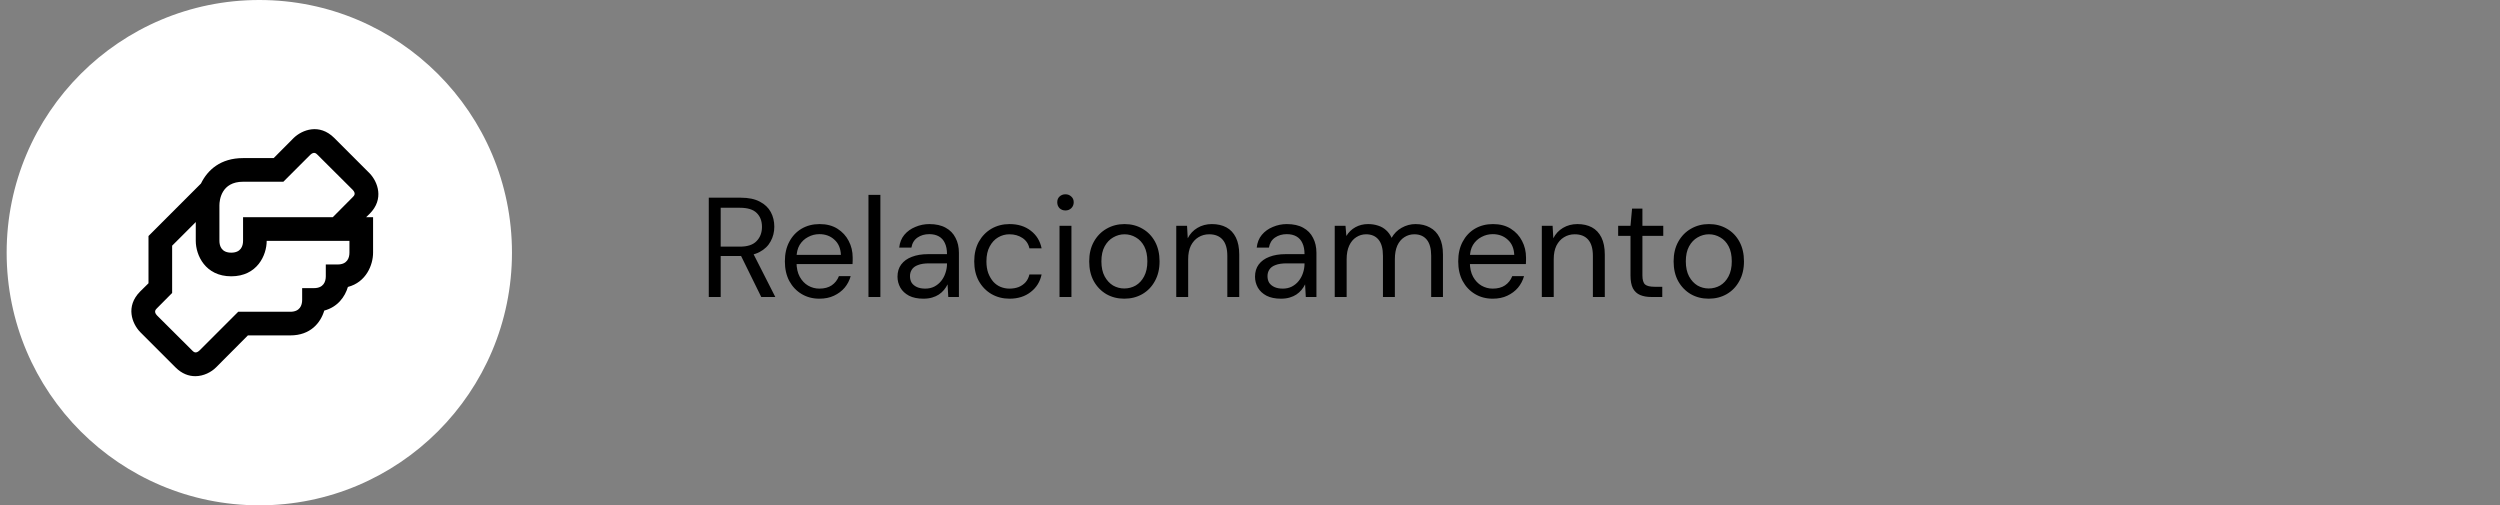 <?xml version="1.0" encoding="UTF-8"?>
<svg xmlns="http://www.w3.org/2000/svg" width="282" height="57" viewBox="0 0 282 57" fill="none">
  <rect x="0" y="0" width="282" height="57" fill="#808080" stroke="none"/>
  <circle cx="29.25" cy="28.5" r="28.5" fill="white"></circle>
  <path d="M41.697 24.113C43.363 22.447 42.603 20.5 41.697 19.553L37.697 15.553C36.017 13.887 34.083 14.647 33.137 15.553L30.87 17.833H27.417C24.883 17.833 23.417 19.167 22.67 20.7L16.75 26.62V31.953L15.803 32.887C14.137 34.567 14.897 36.5 15.803 37.447L19.803 41.447C20.523 42.167 21.297 42.433 22.03 42.433C22.977 42.433 23.843 41.967 24.363 41.447L27.963 37.833H32.75C35.017 37.833 36.163 36.42 36.577 35.033C38.083 34.633 38.91 33.487 39.243 32.367C41.31 31.833 42.083 29.873 42.083 28.5V24.5H41.297L41.697 24.113ZM39.417 28.5C39.417 29.1 39.163 29.833 38.083 29.833H36.75V31.167C36.75 31.767 36.497 32.5 35.417 32.5H34.083V33.833C34.083 34.433 33.83 35.167 32.75 35.167H26.87L22.497 39.54C22.083 39.927 21.843 39.7 21.697 39.553L17.71 35.58C17.323 35.167 17.55 34.927 17.697 34.78L19.417 33.047V27.713L22.083 25.047V27.167C22.083 28.78 23.15 31.167 26.083 31.167C29.017 31.167 30.083 28.78 30.083 27.167H39.417V28.5ZM39.803 22.22L37.537 24.5H27.417V27.167C27.417 27.767 27.163 28.5 26.083 28.5C25.003 28.5 24.75 27.767 24.75 27.167V23.167C24.75 22.553 24.977 20.5 27.417 20.5H31.963L35.003 17.46C35.417 17.073 35.657 17.3 35.803 17.447L39.79 21.42C40.177 21.833 39.95 22.073 39.803 22.22Z" fill="black"></path>
  <path d="M79.95 33.5V22.3H83.566C84.441 22.3 85.155 22.449 85.71 22.748C86.265 23.036 86.675 23.425 86.942 23.916C87.209 24.407 87.342 24.961 87.342 25.58C87.342 26.177 87.203 26.727 86.926 27.228C86.659 27.729 86.243 28.129 85.678 28.428C85.113 28.727 84.387 28.876 83.502 28.876H81.294V33.5H79.95ZM85.87 33.5L83.406 28.492H84.91L87.454 33.5H85.87ZM81.294 27.82H83.47C84.323 27.82 84.947 27.612 85.342 27.196C85.747 26.78 85.95 26.247 85.95 25.596C85.95 24.935 85.753 24.412 85.358 24.028C84.974 23.633 84.339 23.436 83.454 23.436H81.294V27.82ZM92.422 33.692C91.675 33.692 91.008 33.516 90.422 33.164C89.835 32.812 89.371 32.321 89.03 31.692C88.699 31.063 88.534 30.327 88.534 29.484C88.534 28.631 88.699 27.895 89.03 27.276C89.36 26.647 89.819 26.156 90.406 25.804C91.003 25.452 91.686 25.276 92.454 25.276C93.243 25.276 93.915 25.452 94.47 25.804C95.024 26.156 95.446 26.615 95.734 27.18C96.032 27.745 96.182 28.369 96.182 29.052C96.182 29.159 96.182 29.271 96.182 29.388C96.182 29.505 96.176 29.639 96.166 29.788H89.542V28.748H94.854C94.822 28.012 94.576 27.441 94.118 27.036C93.67 26.62 93.104 26.412 92.422 26.412C91.974 26.412 91.552 26.519 91.158 26.732C90.763 26.935 90.443 27.233 90.198 27.628C89.963 28.023 89.846 28.519 89.846 29.116V29.564C89.846 30.225 89.968 30.78 90.214 31.228C90.459 31.665 90.774 31.996 91.158 32.22C91.552 32.444 91.974 32.556 92.422 32.556C92.987 32.556 93.451 32.433 93.814 32.188C94.187 31.932 94.459 31.585 94.63 31.148H95.958C95.819 31.639 95.59 32.076 95.27 32.46C94.95 32.833 94.55 33.132 94.07 33.356C93.6 33.58 93.051 33.692 92.422 33.692ZM97.963 33.5V21.98H99.307V33.5H97.963ZM104.166 33.692C103.515 33.692 102.971 33.58 102.534 33.356C102.097 33.121 101.771 32.817 101.558 32.444C101.345 32.06 101.238 31.649 101.238 31.212C101.238 30.668 101.377 30.209 101.654 29.836C101.942 29.452 102.342 29.164 102.854 28.972C103.377 28.769 103.985 28.668 104.678 28.668H106.822C106.822 28.167 106.742 27.751 106.582 27.42C106.433 27.089 106.209 26.839 105.91 26.668C105.611 26.497 105.249 26.412 104.822 26.412C104.31 26.412 103.867 26.54 103.494 26.796C103.121 27.052 102.891 27.431 102.806 27.932H101.43C101.494 27.356 101.686 26.876 102.006 26.492C102.337 26.097 102.753 25.799 103.254 25.596C103.755 25.383 104.278 25.276 104.822 25.276C105.569 25.276 106.187 25.415 106.678 25.692C107.169 25.959 107.537 26.337 107.782 26.828C108.038 27.308 108.166 27.873 108.166 28.524V33.5H106.966L106.886 32.076C106.779 32.3 106.641 32.513 106.47 32.716C106.31 32.908 106.118 33.079 105.894 33.228C105.681 33.367 105.43 33.479 105.142 33.564C104.854 33.649 104.529 33.692 104.166 33.692ZM104.374 32.556C104.747 32.556 105.083 32.481 105.382 32.332C105.691 32.172 105.953 31.959 106.166 31.692C106.379 31.425 106.539 31.127 106.646 30.796C106.763 30.455 106.822 30.108 106.822 29.756V29.708H104.79C104.278 29.708 103.862 29.772 103.542 29.9C103.222 30.017 102.993 30.188 102.854 30.412C102.715 30.625 102.646 30.871 102.646 31.148C102.646 31.436 102.71 31.687 102.838 31.9C102.977 32.103 103.174 32.263 103.43 32.38C103.686 32.497 104.001 32.556 104.374 32.556ZM113.877 33.692C113.12 33.692 112.437 33.516 111.829 33.164C111.232 32.812 110.757 32.321 110.405 31.692C110.064 31.063 109.893 30.327 109.893 29.484C109.893 28.641 110.064 27.905 110.405 27.276C110.757 26.647 111.232 26.156 111.829 25.804C112.437 25.452 113.12 25.276 113.877 25.276C114.837 25.276 115.637 25.527 116.277 26.028C116.917 26.519 117.322 27.18 117.493 28.012H116.117C116.01 27.511 115.749 27.121 115.333 26.844C114.917 26.567 114.426 26.428 113.861 26.428C113.402 26.428 112.976 26.545 112.581 26.78C112.197 27.004 111.882 27.345 111.637 27.804C111.392 28.252 111.269 28.812 111.269 29.484C111.269 29.985 111.338 30.428 111.477 30.812C111.626 31.196 111.818 31.521 112.053 31.788C112.288 32.044 112.56 32.236 112.869 32.364C113.189 32.492 113.52 32.556 113.861 32.556C114.245 32.556 114.592 32.497 114.901 32.38C115.21 32.252 115.472 32.071 115.685 31.836C115.898 31.591 116.042 31.297 116.117 30.956H117.493C117.322 31.777 116.912 32.439 116.261 32.94C115.621 33.441 114.826 33.692 113.877 33.692ZM119.514 33.5V25.468H120.858V33.5H119.514ZM120.186 23.74C119.919 23.74 119.695 23.655 119.514 23.484C119.343 23.303 119.258 23.079 119.258 22.812C119.258 22.545 119.343 22.332 119.514 22.172C119.695 22.001 119.919 21.916 120.186 21.916C120.442 21.916 120.66 22.001 120.842 22.172C121.023 22.332 121.114 22.545 121.114 22.812C121.114 23.079 121.023 23.303 120.842 23.484C120.66 23.655 120.442 23.74 120.186 23.74ZM126.814 33.692C126.067 33.692 125.395 33.521 124.798 33.18C124.2 32.828 123.726 32.337 123.374 31.708C123.032 31.079 122.862 30.337 122.862 29.484C122.862 28.631 123.038 27.889 123.39 27.26C123.742 26.631 124.216 26.145 124.814 25.804C125.422 25.452 126.099 25.276 126.846 25.276C127.603 25.276 128.28 25.452 128.878 25.804C129.475 26.145 129.944 26.631 130.286 27.26C130.627 27.889 130.798 28.631 130.798 29.484C130.798 30.337 130.622 31.079 130.27 31.708C129.928 32.337 129.454 32.828 128.846 33.18C128.248 33.521 127.571 33.692 126.814 33.692ZM126.814 32.54C127.283 32.54 127.715 32.428 128.11 32.204C128.504 31.969 128.819 31.628 129.054 31.18C129.299 30.721 129.422 30.156 129.422 29.484C129.422 28.801 129.304 28.236 129.07 27.788C128.835 27.34 128.52 27.004 128.126 26.78C127.731 26.545 127.304 26.428 126.846 26.428C126.398 26.428 125.971 26.545 125.566 26.78C125.171 27.004 124.851 27.34 124.606 27.788C124.36 28.236 124.238 28.801 124.238 29.484C124.238 30.156 124.36 30.721 124.606 31.18C124.851 31.628 125.166 31.969 125.55 32.204C125.944 32.428 126.366 32.54 126.814 32.54ZM132.682 33.5V25.468H133.898L133.978 26.876C134.234 26.375 134.597 25.985 135.066 25.708C135.546 25.42 136.09 25.276 136.698 25.276C137.327 25.276 137.871 25.399 138.33 25.644C138.789 25.889 139.146 26.268 139.402 26.78C139.658 27.292 139.786 27.937 139.786 28.716V33.5H138.442V28.86C138.442 28.049 138.266 27.441 137.914 27.036C137.562 26.631 137.055 26.428 136.394 26.428C135.946 26.428 135.541 26.54 135.178 26.764C134.826 26.977 134.543 27.292 134.33 27.708C134.127 28.124 134.026 28.631 134.026 29.228V33.5H132.682ZM144.494 33.692C143.843 33.692 143.299 33.58 142.862 33.356C142.425 33.121 142.099 32.817 141.886 32.444C141.673 32.06 141.566 31.649 141.566 31.212C141.566 30.668 141.705 30.209 141.982 29.836C142.27 29.452 142.67 29.164 143.182 28.972C143.705 28.769 144.313 28.668 145.006 28.668H147.15C147.15 28.167 147.07 27.751 146.91 27.42C146.761 27.089 146.537 26.839 146.238 26.668C145.939 26.497 145.577 26.412 145.15 26.412C144.638 26.412 144.195 26.54 143.822 26.796C143.449 27.052 143.219 27.431 143.134 27.932H141.758C141.822 27.356 142.014 26.876 142.334 26.492C142.665 26.097 143.081 25.799 143.582 25.596C144.083 25.383 144.606 25.276 145.15 25.276C145.897 25.276 146.515 25.415 147.006 25.692C147.497 25.959 147.865 26.337 148.11 26.828C148.366 27.308 148.494 27.873 148.494 28.524V33.5H147.294L147.214 32.076C147.107 32.3 146.969 32.513 146.798 32.716C146.638 32.908 146.446 33.079 146.222 33.228C146.009 33.367 145.758 33.479 145.47 33.564C145.182 33.649 144.857 33.692 144.494 33.692ZM144.702 32.556C145.075 32.556 145.411 32.481 145.71 32.332C146.019 32.172 146.281 31.959 146.494 31.692C146.707 31.425 146.867 31.127 146.974 30.796C147.091 30.455 147.15 30.108 147.15 29.756V29.708H145.118C144.606 29.708 144.19 29.772 143.87 29.9C143.55 30.017 143.321 30.188 143.182 30.412C143.043 30.625 142.974 30.871 142.974 31.148C142.974 31.436 143.038 31.687 143.166 31.9C143.305 32.103 143.502 32.263 143.758 32.38C144.014 32.497 144.329 32.556 144.702 32.556ZM150.557 33.5V25.468H151.773L151.869 26.62C152.125 26.193 152.466 25.863 152.893 25.628C153.32 25.393 153.794 25.276 154.317 25.276C154.733 25.276 155.112 25.335 155.453 25.452C155.794 25.559 156.093 25.729 156.349 25.964C156.605 26.188 156.813 26.476 156.973 26.828C157.25 26.337 157.629 25.959 158.109 25.692C158.6 25.415 159.122 25.276 159.677 25.276C160.296 25.276 160.834 25.404 161.293 25.66C161.762 25.905 162.125 26.284 162.381 26.796C162.637 27.297 162.765 27.937 162.765 28.716V33.5H161.437V28.86C161.437 28.049 161.272 27.441 160.941 27.036C160.61 26.631 160.141 26.428 159.533 26.428C159.117 26.428 158.738 26.54 158.397 26.764C158.066 26.977 157.805 27.292 157.613 27.708C157.432 28.124 157.341 28.636 157.341 29.244V33.5H155.997V28.86C155.997 28.049 155.832 27.441 155.501 27.036C155.17 26.631 154.701 26.428 154.093 26.428C153.688 26.428 153.314 26.54 152.973 26.764C152.642 26.977 152.381 27.292 152.189 27.708C151.997 28.124 151.901 28.636 151.901 29.244V33.5H150.557ZM168.375 33.692C167.628 33.692 166.961 33.516 166.375 33.164C165.788 32.812 165.324 32.321 164.983 31.692C164.652 31.063 164.487 30.327 164.487 29.484C164.487 28.631 164.652 27.895 164.983 27.276C165.313 26.647 165.772 26.156 166.359 25.804C166.956 25.452 167.639 25.276 168.407 25.276C169.196 25.276 169.868 25.452 170.423 25.804C170.977 26.156 171.399 26.615 171.687 27.18C171.985 27.745 172.135 28.369 172.135 29.052C172.135 29.159 172.135 29.271 172.135 29.388C172.135 29.505 172.129 29.639 172.119 29.788H165.495V28.748H170.807C170.775 28.012 170.529 27.441 170.071 27.036C169.623 26.62 169.057 26.412 168.375 26.412C167.927 26.412 167.505 26.519 167.111 26.732C166.716 26.935 166.396 27.233 166.151 27.628C165.916 28.023 165.799 28.519 165.799 29.116V29.564C165.799 30.225 165.921 30.78 166.167 31.228C166.412 31.665 166.727 31.996 167.111 32.22C167.505 32.444 167.927 32.556 168.375 32.556C168.94 32.556 169.404 32.433 169.767 32.188C170.14 31.932 170.412 31.585 170.583 31.148H171.911C171.772 31.639 171.543 32.076 171.223 32.46C170.903 32.833 170.503 33.132 170.023 33.356C169.553 33.58 169.004 33.692 168.375 33.692ZM173.917 33.5V25.468H175.133L175.213 26.876C175.469 26.375 175.831 25.985 176.301 25.708C176.781 25.42 177.325 25.276 177.933 25.276C178.562 25.276 179.106 25.399 179.565 25.644C180.023 25.889 180.381 26.268 180.637 26.78C180.893 27.292 181.021 27.937 181.021 28.716V33.5H179.677V28.86C179.677 28.049 179.501 27.441 179.149 27.036C178.797 26.631 178.29 26.428 177.629 26.428C177.181 26.428 176.775 26.54 176.413 26.764C176.061 26.977 175.778 27.292 175.565 27.708C175.362 28.124 175.261 28.631 175.261 29.228V33.5H173.917ZM186.256 33.5C185.776 33.5 185.36 33.425 185.008 33.276C184.656 33.127 184.384 32.876 184.192 32.524C184.011 32.161 183.92 31.676 183.92 31.068V26.604H182.528V25.468H183.92L184.096 23.532H185.264V25.468H187.616V26.604H185.264V31.068C185.264 31.569 185.366 31.911 185.568 32.092C185.771 32.263 186.128 32.348 186.64 32.348H187.504V33.5H186.256ZM192.736 33.692C191.989 33.692 191.317 33.521 190.72 33.18C190.122 32.828 189.648 32.337 189.296 31.708C188.954 31.079 188.784 30.337 188.784 29.484C188.784 28.631 188.96 27.889 189.312 27.26C189.664 26.631 190.138 26.145 190.736 25.804C191.344 25.452 192.021 25.276 192.768 25.276C193.525 25.276 194.202 25.452 194.8 25.804C195.397 26.145 195.866 26.631 196.208 27.26C196.549 27.889 196.72 28.631 196.72 29.484C196.72 30.337 196.544 31.079 196.192 31.708C195.85 32.337 195.376 32.828 194.768 33.18C194.17 33.521 193.493 33.692 192.736 33.692ZM192.736 32.54C193.205 32.54 193.637 32.428 194.032 32.204C194.426 31.969 194.741 31.628 194.976 31.18C195.221 30.721 195.344 30.156 195.344 29.484C195.344 28.801 195.226 28.236 194.992 27.788C194.757 27.34 194.442 27.004 194.048 26.78C193.653 26.545 193.226 26.428 192.768 26.428C192.32 26.428 191.893 26.545 191.488 26.78C191.093 27.004 190.773 27.34 190.528 27.788C190.282 28.236 190.16 28.801 190.16 29.484C190.16 30.156 190.282 30.721 190.528 31.18C190.773 31.628 191.088 31.969 191.472 32.204C191.866 32.428 192.288 32.54 192.736 32.54Z" fill="black"></path>
</svg>
